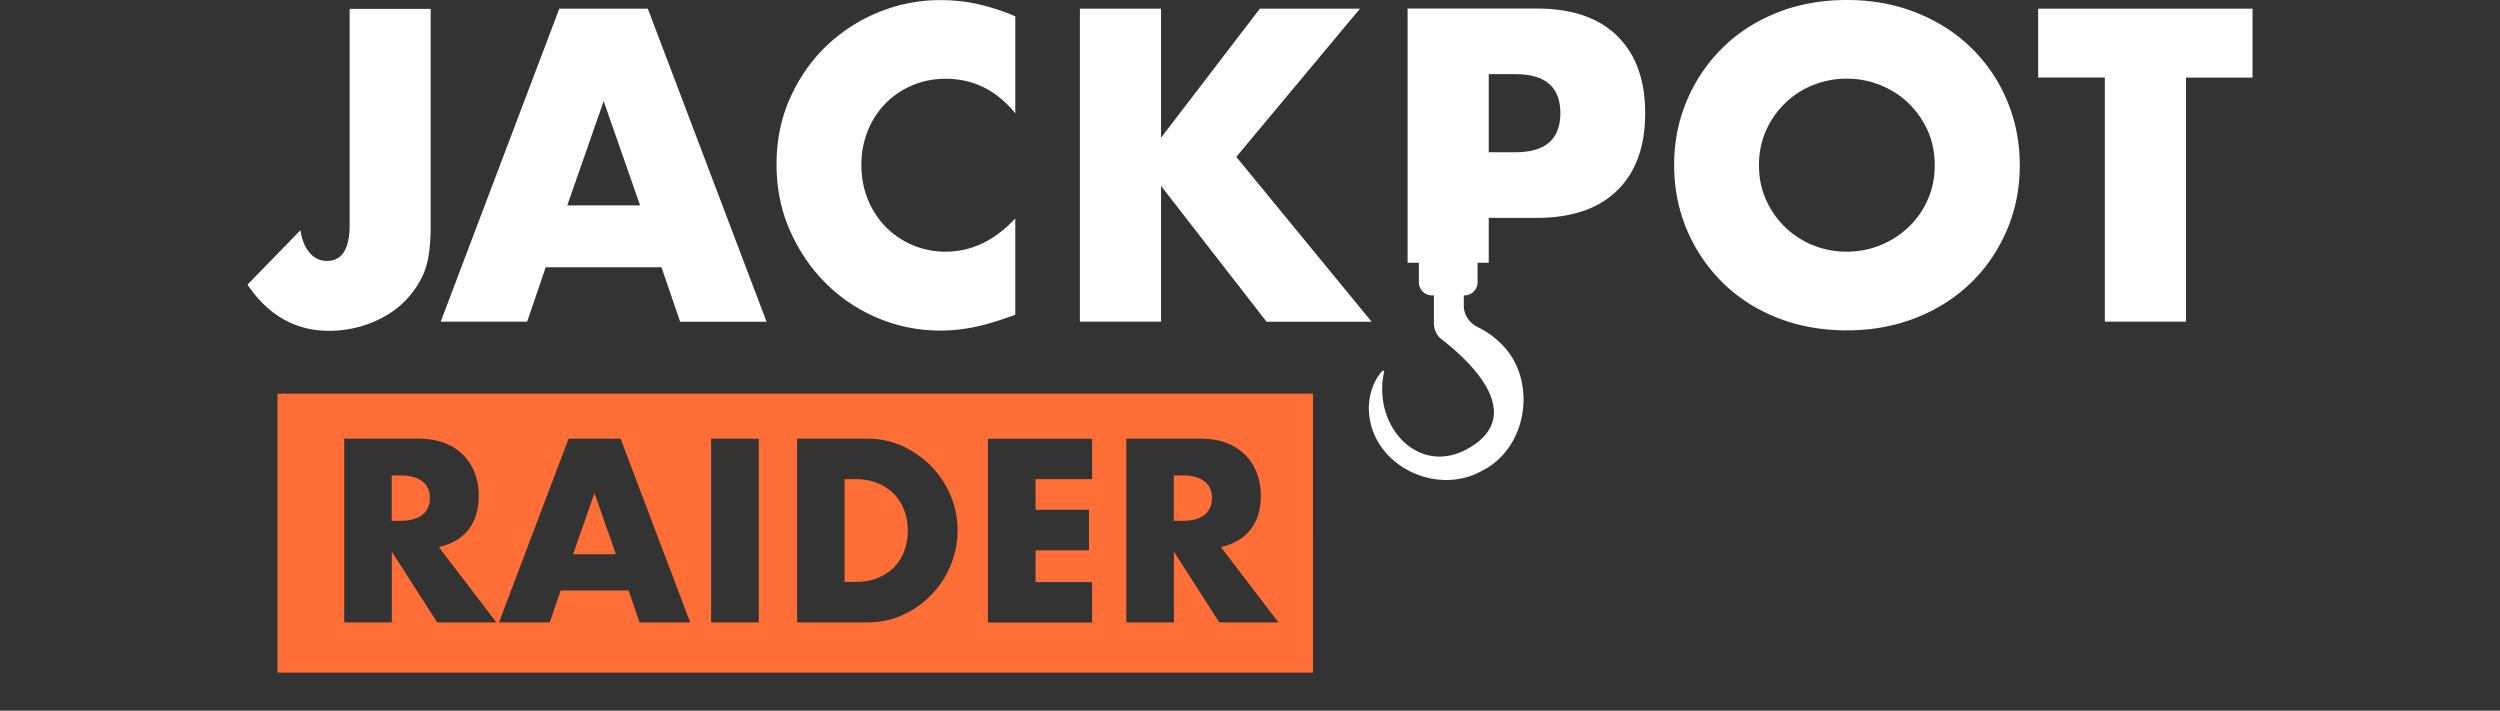 <svg xmlns="http://www.w3.org/2000/svg" width="197" height="56" fill="none">
  <rect width="100%" height="100%" fill="#333333" stroke="none"/>
  <path fill="#FF6E37"
    d="M70.43 38.911a3.817 3.817 0 0 0-1.295-.845c-.507-.209-1.087-.309-1.72-.309h-.861v8.099h.86c.653 0 1.232-.1 1.74-.31.507-.208.942-.49 1.295-.845.353-.354.616-.781.806-1.281.181-.491.28-1.036.28-1.618 0-.582-.099-1.118-.29-1.609-.19-.5-.461-.927-.814-1.29v.008ZM45.16 43.674h3.37l-1.685-4.817-1.685 4.817Z" />
  <path fill="#FF6E37"
    d="M21.864 31.022V53h81.6V31.022h-81.6Zm12.59 18.024-3.578-5.572v5.572h-3.75v-14.48h5.833c.807 0 1.504.119 2.102.355a4.107 4.107 0 0 1 1.485.973c.39.409.68.882.879 1.418.2.536.299 1.118.299 1.727 0 1.1-.263 1.99-.797 2.681-.526.682-1.314 1.145-2.346 1.39l4.538 5.936h-4.665Zm15.941 0-.86-2.518h-5.353l-.86 2.518h-4.004l5.489-14.48H48.9l5.489 14.48h-4.004.01Zm9.393 0h-3.75v-14.48h3.75v14.48Zm15.126-4.5a7.359 7.359 0 0 1-3.768 3.908c-.86.401-1.793.592-2.78.592h-5.553v-14.48h5.552c.979 0 1.903.2 2.763.592.86.4 1.612.927 2.255 1.581a7.475 7.475 0 0 1 1.522 2.3c.371.872.553 1.8.553 2.754s-.182 1.863-.544 2.736v.018Zm11.14-6.789H81.6v2.418h4.211v3.19H81.6v2.5h4.456v3.19h-8.206v-14.48h8.206v3.191-.009Zm10.028 11.29-3.578-5.573v5.572h-3.75v-14.48h5.833c.806 0 1.504.119 2.102.355a4.106 4.106 0 0 1 1.485.973c.39.409.68.882.878 1.418.2.536.3 1.118.3 1.727 0 1.1-.263 1.99-.798 2.681-.525.682-1.313 1.145-2.346 1.39l4.538 5.936h-4.664Z" />
  <path fill="#FF6E37"
    d="M33.276 37.93c-.398-.31-.96-.464-1.702-.464h-.707v3.572h.707c.742 0 1.304-.154 1.702-.463.4-.31.598-.745.598-1.327s-.199-1.018-.598-1.327v.009ZM94.904 37.93c-.398-.31-.96-.464-1.703-.464h-.706v3.572h.706c.743 0 1.305-.154 1.703-.463.399-.31.598-.745.598-1.327s-.2-1.018-.598-1.327v.009Z" />
  <path fill="#fff"
    d="M52.134 21.06h-9.13l-1.467 4.29h-6.811L44.073.682h6.974l9.357 24.668h-6.811l-1.468-4.29h.01Zm-1.693-4.872-2.872-8.217-2.87 8.217h5.742ZM80.004 8.926c-1.476-1.809-3.306-2.718-5.48-2.718-.96 0-1.838.173-2.653.527a6.43 6.43 0 0 0-2.102 1.427 6.527 6.527 0 0 0-1.385 2.145 7.098 7.098 0 0 0-.508 2.682c0 .954.172 1.89.508 2.717a6.699 6.699 0 0 0 1.403 2.164 6.558 6.558 0 0 0 4.71 1.963c2.047 0 3.877-.873 5.507-2.618v7.59l-.652.227c-.978.346-1.893.61-2.735.773-.852.163-1.685.245-2.509.245-1.694 0-3.324-.318-4.873-.963a12.684 12.684 0 0 1-4.112-2.718c-1.187-1.163-2.138-2.554-2.853-4.154-.716-1.6-1.078-3.354-1.078-5.254 0-1.9.353-3.635 1.06-5.217.706-1.581 1.648-2.945 2.835-4.09a13.08 13.08 0 0 1 4.12-2.681 12.799 12.799 0 0 1 4.928-.964c.978 0 1.938.1 2.89.31.941.208 1.938.526 2.98.963v7.653-.01ZM91.49 10.853 99.278.682h7.889l-9.746 11.68 10.661 12.988h-8.279L91.49 14.652V25.35h-6.394V.682h6.394v10.18-.01ZM127.439 2.836C125.972 1.39 123.852.673 121.09.673h-10.172v20.032h.888v1.537c0 .572.461 1.036 1.032 1.036h.154v2.2c0 .5.227.972.625 1.272 1.848 1.427 6.875 5.826 2.11 8.571-3.94 2.282-7.635-1.772-6.648-6.062l-.118-.064c-.806.863-1.186 2.154-1.077 3.39.335 4.09 5.253 6.508 8.84 4.545 3.822-1.863 4.51-7.58 1.259-10.326a6.229 6.229 0 0 0-1.504-1.008c-.67-.319-1.132-.964-1.132-1.71v-.808h.054c.571 0 1.033-.464 1.033-1.036v-1.537h.879V17.17h3.777c2.762 0 4.882-.727 6.349-2.164 1.467-1.436 2.201-3.472 2.201-6.09 0-2.617-.734-4.644-2.201-6.08Zm-8.007 9.162h-2.119V5.844h2.119c2.346 0 3.523 1.028 3.523 3.073s-1.177 3.08-3.523 3.08ZM131.922 13.016c0-1.836.336-3.536 1.015-5.117a12.651 12.651 0 0 1 2.808-4.136c1.195-1.182 2.626-2.1 4.284-2.763 1.657-.664 3.496-1 5.498-1 2.002 0 3.804.336 5.48 1 1.675.663 3.115 1.59 4.32 2.763a12.538 12.538 0 0 1 2.817 4.136c.67 1.581 1.014 3.29 1.014 5.117s-.335 3.536-1.014 5.117c-.679 1.582-1.612 2.963-2.817 4.136-1.205 1.172-2.645 2.1-4.32 2.763-1.676.664-3.497 1-5.48 1-1.984 0-3.832-.336-5.498-1-1.667-.663-3.098-1.59-4.284-2.763a12.89 12.89 0 0 1-2.808-4.136c-.67-1.581-1.015-3.29-1.015-5.117Zm6.685 0c0 .982.181 1.89.552 2.718a6.98 6.98 0 0 0 1.504 2.163 6.868 6.868 0 0 0 2.201 1.427 7.037 7.037 0 0 0 2.654.509 7.041 7.041 0 0 0 4.873-1.936 6.601 6.601 0 0 0 1.512-2.163c.372-.828.553-1.736.553-2.718s-.181-1.89-.553-2.718a6.987 6.987 0 0 0-1.512-2.163c-.634-.618-1.377-1.082-2.219-1.427a7.041 7.041 0 0 0-2.654-.51c-.933 0-1.821.174-2.654.51a6.719 6.719 0 0 0-2.201 1.427 6.876 6.876 0 0 0-1.504 2.163c-.371.827-.552 1.736-.552 2.718ZM172.256 6.108V25.35h-6.395V6.108h-5.253V.682H177.5v5.435h-5.253l.009-.009ZM33.938.7v17.115c0 .718-.037 1.382-.118 2a6.364 6.364 0 0 1-.371 1.572c-.281.7-.67 1.336-1.16 1.918a7.01 7.01 0 0 1-1.712 1.473 8.79 8.79 0 0 1-2.164.945 8.965 8.965 0 0 1-2.491.345c-2.627 0-4.774-1.209-6.422-3.636l4.175-4.29c.11.746.345 1.327.716 1.764.371.436.824.654 1.368.654 1.195 0 1.793-.945 1.793-2.845V.7h6.395-.01Z" />
</svg>
